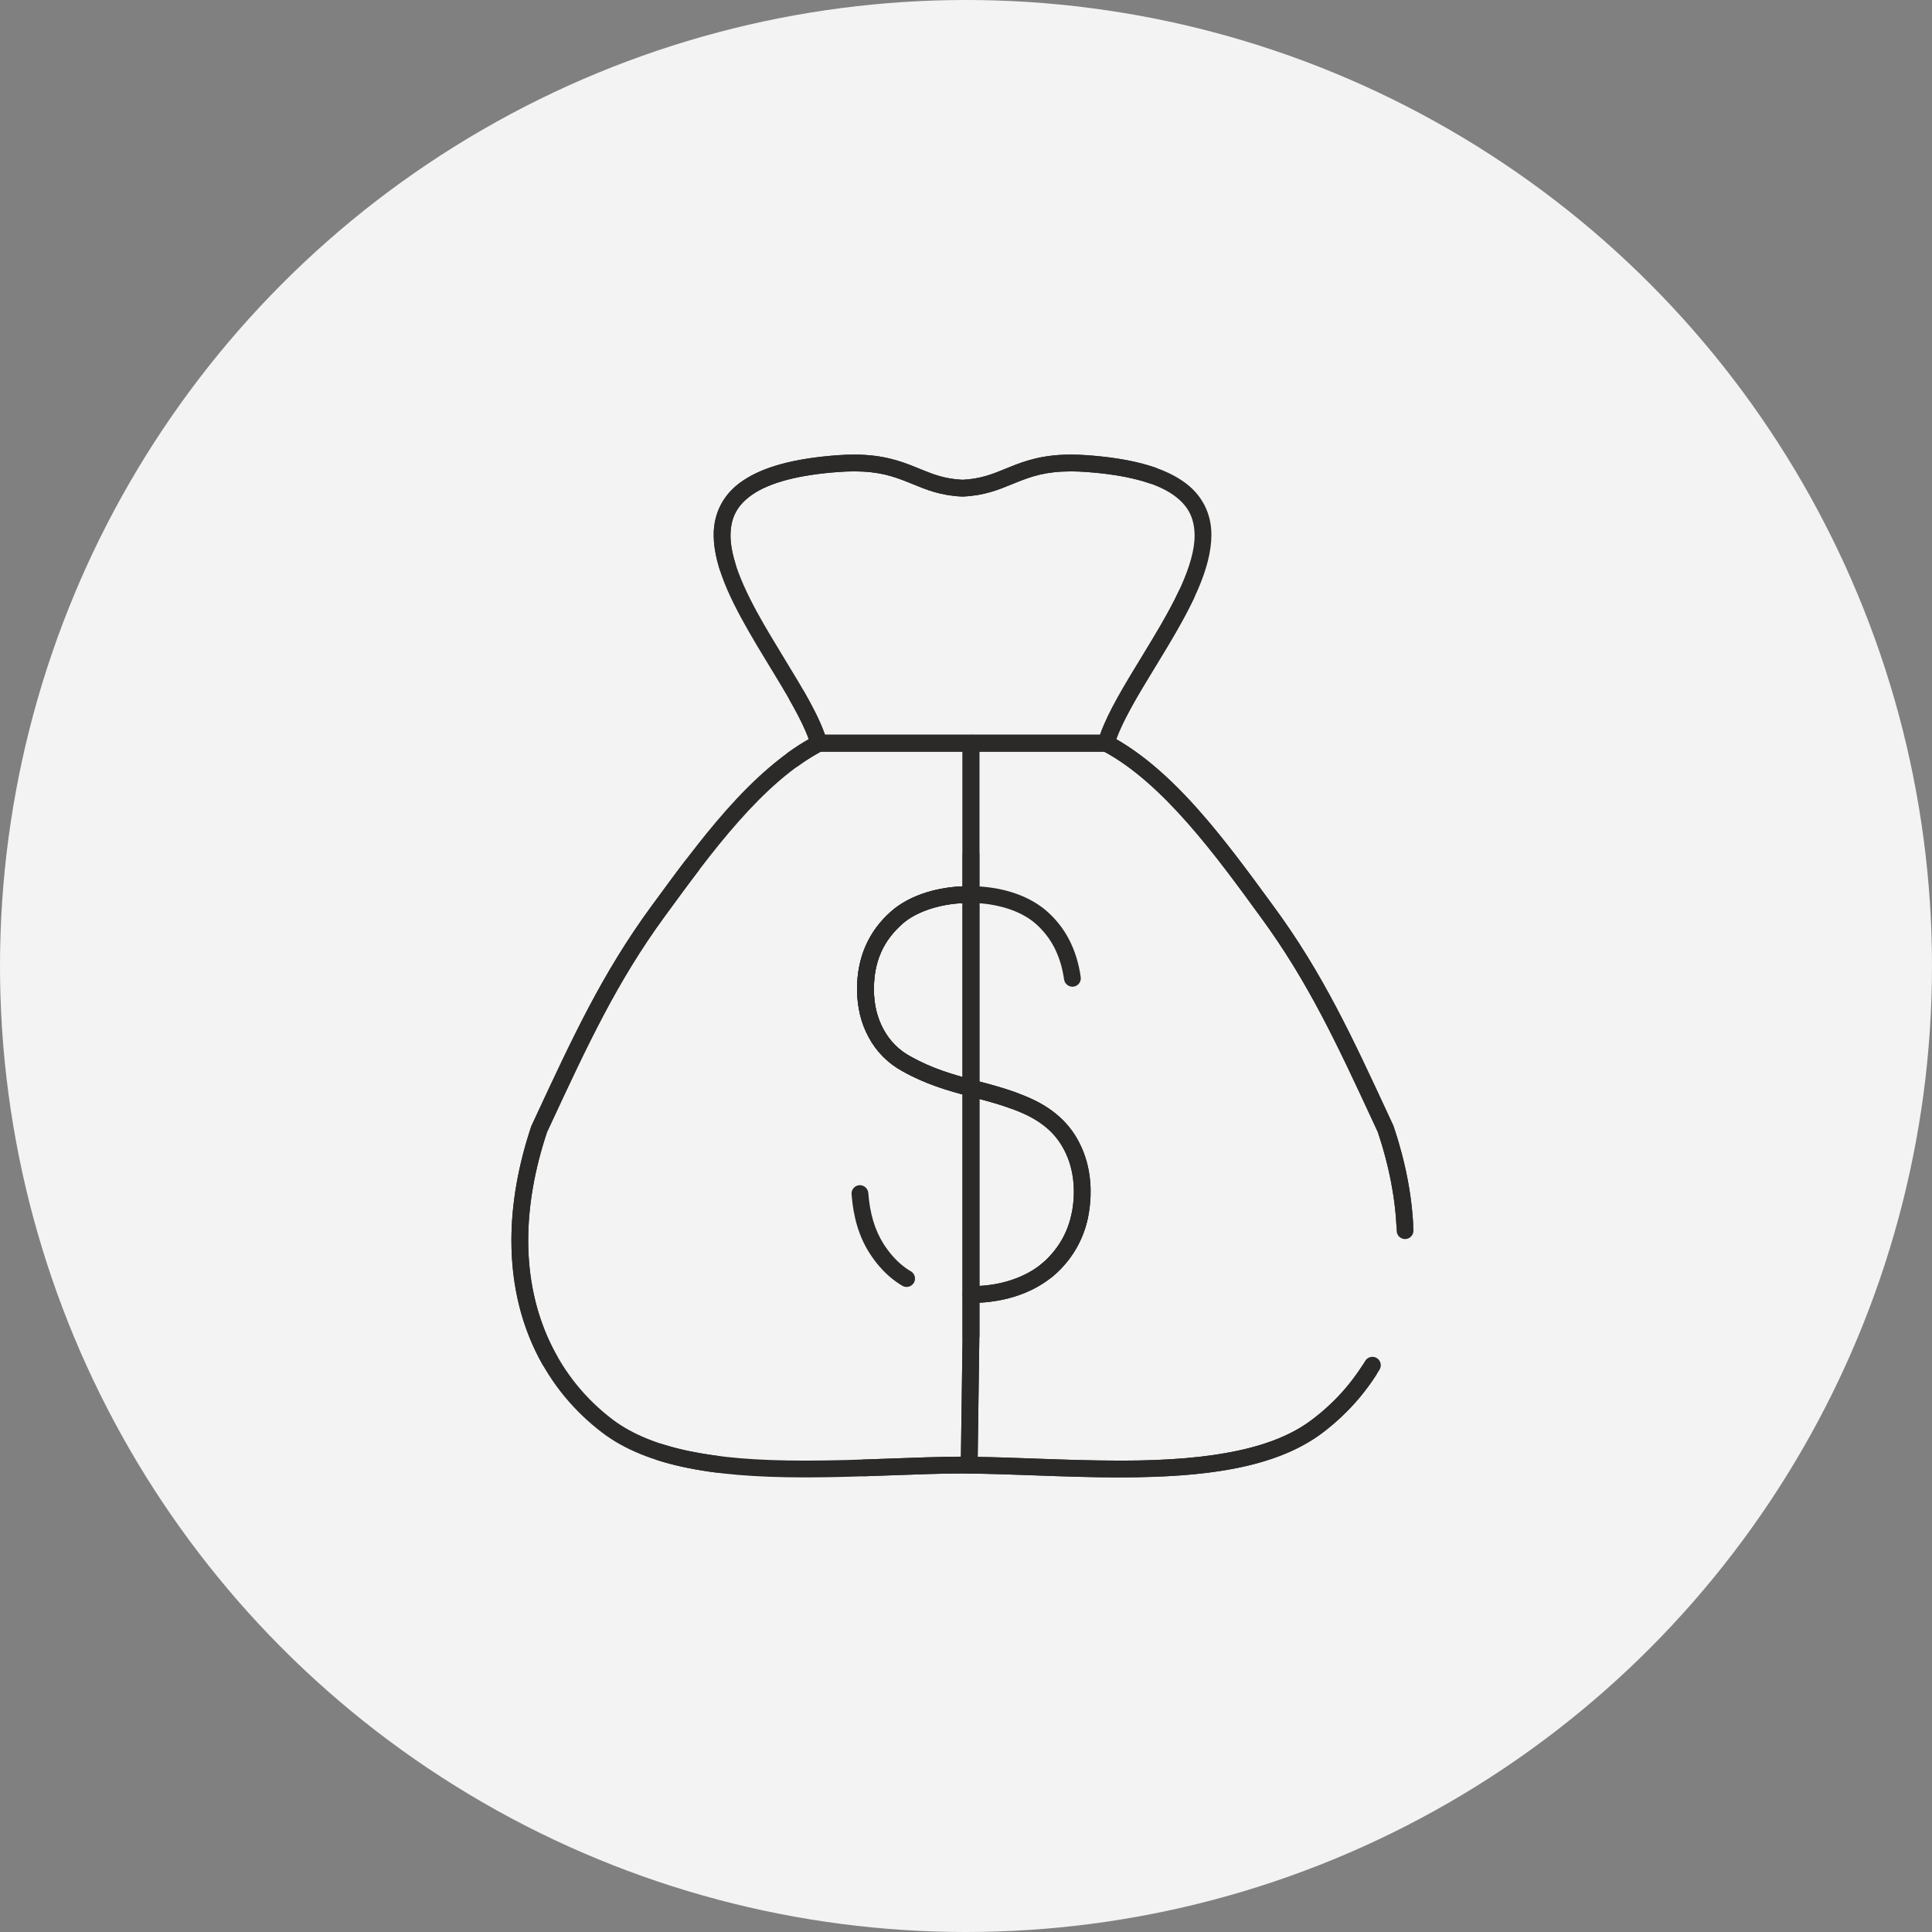 <svg width="68" height="68" viewBox="0 0 68 68" fill="none" xmlns="http://www.w3.org/2000/svg">
<rect x="0" y="0" width="68" height="68" fill="#808080" stroke="none"/>
<circle cx="34" cy="34" r="34" fill="#F3F3F3"/>
<path d="M38.931 26.453H28.824C28.692 26.453 28.578 26.368 28.54 26.241C28.419 25.831 28.183 25.324 27.796 24.647C27.758 24.579 27.747 24.499 27.768 24.423C27.789 24.347 27.838 24.283 27.907 24.244C27.951 24.218 28.002 24.205 28.053 24.205C28.159 24.205 28.258 24.262 28.31 24.354C28.667 24.983 28.892 25.448 29.038 25.862H38.717C39.004 25.052 39.555 24.149 40.139 23.194C40.293 22.942 40.451 22.681 40.605 22.422C41.281 21.299 42.055 19.877 42.046 18.841C42.038 18.208 41.809 17.781 41.283 17.411C40.659 16.98 39.627 16.711 38.216 16.611C38.035 16.598 37.858 16.591 37.691 16.591C36.807 16.593 36.312 16.764 35.758 16.987C35.716 17.004 35.675 17.021 35.632 17.038C35.145 17.238 34.642 17.445 33.89 17.477H33.864C33.112 17.445 32.608 17.238 32.121 17.038C32.079 17.021 32.037 17.003 31.996 16.987C31.442 16.764 30.948 16.593 30.063 16.591C29.897 16.591 29.721 16.598 29.537 16.611C28.128 16.71 27.097 16.98 26.474 17.411C25.948 17.78 25.719 18.208 25.711 18.84C25.711 18.889 25.713 18.941 25.716 18.993C25.733 19.252 25.792 19.545 25.892 19.862C25.9 19.89 25.905 19.92 25.905 19.95C25.906 20.08 25.822 20.193 25.698 20.233C25.669 20.241 25.64 20.246 25.609 20.246C25.479 20.246 25.366 20.163 25.327 20.04C25.212 19.672 25.146 19.342 25.126 19.03C25.122 18.963 25.12 18.901 25.12 18.84C25.116 18.461 25.197 18.107 25.359 17.788C25.532 17.447 25.795 17.156 26.139 16.924C26.865 16.428 27.963 16.132 29.495 16.021C29.692 16.007 29.882 16 30.063 16H30.078C31.06 16 31.698 16.227 32.218 16.439C32.263 16.457 32.307 16.475 32.351 16.493C32.824 16.687 33.233 16.854 33.877 16.887C34.521 16.854 34.931 16.686 35.404 16.493C35.448 16.475 35.491 16.457 35.536 16.439C36.056 16.227 36.694 16 37.677 16H37.691C37.873 16 38.063 16.007 38.259 16.021C39.792 16.132 40.891 16.428 41.617 16.924C41.961 17.156 42.224 17.447 42.397 17.788C42.56 18.107 42.64 18.462 42.637 18.841C42.633 19.396 42.478 20.02 42.164 20.748C41.88 21.405 41.491 22.087 41.113 22.725C40.974 22.957 40.832 23.191 40.694 23.416C40.047 24.477 39.437 25.48 39.214 26.242C39.176 26.368 39.062 26.453 38.931 26.453Z" fill="#2B2A29"/>
<path d="M39.412 52C38.396 52 37.381 51.963 36.399 51.928C35.59 51.899 34.825 51.871 34.11 51.865C34.031 51.865 33.957 51.834 33.902 51.777C33.846 51.721 33.816 51.645 33.817 51.566L33.88 47.018V45.564C33.88 45.485 33.911 45.409 33.966 45.355C34.021 45.299 34.097 45.268 34.175 45.268H34.2C35.314 45.268 36.305 44.895 36.918 44.245C37.332 43.81 37.593 43.313 37.717 42.724C37.75 42.569 37.909 42.463 38.067 42.496C38.226 42.53 38.329 42.687 38.296 42.846C38.152 43.536 37.833 44.143 37.346 44.651C36.667 45.367 35.645 45.792 34.47 45.852V47.025L34.412 51.278C35.056 51.288 35.725 51.312 36.433 51.338C37.406 51.373 38.411 51.409 39.407 51.409H39.412C39.435 51.409 39.459 51.409 39.482 51.409C42.763 51.409 44.892 50.951 46.181 49.965C46.627 49.63 47.033 49.247 47.387 48.827C47.387 48.826 47.387 48.826 47.387 48.826C47.389 48.824 47.39 48.822 47.392 48.82C47.588 48.587 47.77 48.339 47.935 48.085C47.989 48 48.083 47.949 48.184 47.949C48.241 47.949 48.295 47.965 48.343 47.996C48.428 48.051 48.479 48.144 48.478 48.246C48.478 48.302 48.462 48.356 48.432 48.404V48.405C48.43 48.407 48.428 48.41 48.427 48.413C48.248 48.689 48.05 48.956 47.84 49.207C47.457 49.66 47.019 50.075 46.538 50.438C45.727 51.046 44.678 51.462 43.33 51.711C42.273 51.905 41.029 51.997 39.412 52ZM49.454 43.611C49.293 43.611 49.164 43.485 49.158 43.325C49.12 42.216 48.897 41.046 48.496 39.849L48.367 39.569C47.068 36.768 46.043 34.555 44.363 32.267C42.842 30.176 40.95 27.574 38.857 26.453H34.47V38.067C34.58 38.096 34.711 38.13 34.841 38.166C35.214 38.269 35.504 38.359 35.781 38.46C35.897 38.503 35.974 38.614 35.975 38.738C35.975 38.772 35.969 38.806 35.957 38.839C35.915 38.956 35.803 39.033 35.679 39.033C35.645 39.033 35.61 39.027 35.578 39.015C35.319 38.921 35.044 38.834 34.685 38.736C34.682 38.735 34.679 38.735 34.676 38.734C34.516 38.69 34.351 38.647 34.192 38.605L34.1 38.581C33.97 38.547 33.879 38.43 33.879 38.295V26.158C33.879 26.079 33.911 26.003 33.966 25.949C34.021 25.893 34.097 25.862 34.175 25.862H38.931C38.979 25.862 39.025 25.873 39.068 25.895C40.062 26.419 41.063 27.253 42.129 28.445C43.068 29.496 43.932 30.677 44.768 31.82L44.84 31.918C46.553 34.251 47.582 36.473 48.886 39.285C48.937 39.394 48.988 39.504 49.039 39.615L49.051 39.645C49.474 40.903 49.709 42.133 49.749 43.305C49.754 43.468 49.627 43.605 49.464 43.611C49.46 43.611 49.457 43.611 49.454 43.611Z" fill="#2B2A29"/>
<path d="M34.175 45.859C34.099 45.859 34.025 45.83 33.97 45.776C33.912 45.72 33.88 45.644 33.88 45.564V38.295C33.88 38.202 33.922 38.117 33.995 38.06C34.067 38.006 34.163 37.986 34.251 38.009L34.367 38.039C34.966 38.197 35.586 38.359 36.225 38.637C36.698 38.844 37.098 39.108 37.413 39.423C37.725 39.735 37.962 40.102 38.136 40.546L38.137 40.548C38.303 40.978 38.387 41.443 38.387 41.929C38.389 42.463 38.301 42.965 38.128 43.42C37.953 43.878 37.69 44.293 37.347 44.651C36.964 45.054 36.48 45.363 35.908 45.57C35.388 45.758 34.796 45.858 34.195 45.859L34.185 45.858C34.182 45.859 34.179 45.859 34.175 45.859ZM34.471 38.678V45.26C35.471 45.204 36.363 44.834 36.918 44.245C37.507 43.624 37.794 42.867 37.796 41.93C37.796 41.517 37.725 41.125 37.586 40.763C37.586 40.762 37.586 40.762 37.586 40.762C37.441 40.396 37.248 40.095 36.995 39.841C36.732 39.578 36.394 39.356 35.989 39.179C35.462 38.949 34.929 38.799 34.471 38.678Z" fill="#2B2A29"/>
<path d="M34.175 38.59C34.149 38.59 34.124 38.587 34.1 38.581C33.332 38.377 32.576 38.157 31.769 37.706L31.768 37.705C31.256 37.425 30.856 37.026 30.58 36.517C30.305 36.017 30.166 35.442 30.167 34.812C30.165 34.262 30.266 33.749 30.468 33.289C30.67 32.829 30.973 32.42 31.367 32.076C31.699 31.785 32.119 31.561 32.614 31.408C33.073 31.266 33.577 31.192 34.108 31.189H34.175C34.253 31.189 34.329 31.22 34.384 31.275C34.439 31.33 34.47 31.406 34.47 31.484V38.295C34.47 38.387 34.428 38.473 34.355 38.529C34.304 38.568 34.24 38.59 34.175 38.59ZM32.053 37.188L32.055 37.188C32.712 37.556 33.345 37.759 33.88 37.909V31.786C33.017 31.829 32.224 32.103 31.758 32.519C31.08 33.121 30.762 33.85 30.758 34.812C30.759 35.349 30.87 35.815 31.099 36.235C31.325 36.647 31.636 36.959 32.052 37.188C32.053 37.188 32.053 37.188 32.053 37.188Z" fill="#2B2A29"/>
<path d="M30.4 51.96C30.24 51.96 30.11 51.835 30.105 51.674C30.103 51.596 30.131 51.521 30.185 51.463C30.239 51.405 30.312 51.372 30.391 51.37C30.714 51.359 31.04 51.347 31.354 51.336C32.225 51.303 33.049 51.274 33.821 51.27L33.879 47.018V38.522C33.22 38.342 32.508 38.119 31.767 37.705C31.256 37.425 30.856 37.026 30.581 36.517C30.305 36.017 30.166 35.443 30.167 34.812C30.165 34.262 30.266 33.749 30.468 33.289C30.67 32.829 30.973 32.42 31.367 32.076C31.962 31.556 32.854 31.242 33.879 31.195V26.453H28.897C28.883 26.46 28.869 26.468 28.855 26.475V26.476L28.85 26.479C28.594 26.619 28.333 26.785 28.076 26.971C28.025 27.007 27.965 27.026 27.903 27.026C27.808 27.026 27.719 26.98 27.663 26.904C27.626 26.853 27.607 26.793 27.607 26.73C27.608 26.636 27.654 26.547 27.73 26.491C28.009 26.289 28.293 26.11 28.571 25.957C28.613 25.934 28.655 25.912 28.686 25.895C28.729 25.873 28.775 25.862 28.824 25.862H34.175C34.253 25.862 34.329 25.893 34.384 25.949C34.439 26.003 34.47 26.08 34.47 26.158V31.484C34.47 31.563 34.439 31.637 34.384 31.693C34.328 31.749 34.254 31.78 34.175 31.78H34.11C33.168 31.781 32.267 32.065 31.758 32.519C31.08 33.121 30.762 33.85 30.758 34.812C30.759 35.35 30.87 35.815 31.099 36.235C31.325 36.648 31.636 36.959 32.051 37.187L32.054 37.188C32.805 37.609 33.522 37.816 34.25 38.009C34.38 38.044 34.47 38.161 34.47 38.295V47.025L34.408 51.575C34.407 51.654 34.372 51.732 34.313 51.786C34.255 51.84 34.175 51.87 34.096 51.865C34.034 51.862 33.966 51.861 33.882 51.861H33.878C33.105 51.863 32.266 51.894 31.377 51.926C31.061 51.938 30.736 51.95 30.41 51.96C30.406 51.96 30.403 51.96 30.4 51.96ZM25.236 51.832C25.223 51.832 25.21 51.831 25.197 51.829C24.86 51.787 24.535 51.733 24.229 51.672C22.963 51.418 21.976 51.014 21.212 50.438C20.712 50.06 20.259 49.626 19.866 49.149C19.469 48.667 19.13 48.136 18.855 47.57C18.287 46.394 17.999 45.078 18 43.659C18 42.38 18.235 41.03 18.698 39.645L18.711 39.614C18.762 39.504 18.813 39.395 18.863 39.286C20.171 36.474 21.205 34.252 22.91 31.919L22.931 31.891C23.315 31.365 23.712 30.822 24.118 30.289C24.175 30.215 24.26 30.173 24.354 30.173C24.419 30.173 24.481 30.194 24.532 30.233C24.662 30.332 24.687 30.518 24.588 30.647C24.179 31.184 23.776 31.735 23.387 32.267C21.715 34.555 20.686 36.769 19.382 39.571L19.253 39.849C18.814 41.168 18.591 42.45 18.591 43.659C18.594 46.272 19.651 48.512 21.568 49.966C22.25 50.481 23.183 50.86 24.345 51.093C24.637 51.151 24.949 51.202 25.273 51.244C25.42 51.262 25.531 51.389 25.531 51.537C25.53 51.55 25.53 51.562 25.528 51.575C25.51 51.721 25.383 51.832 25.236 51.832Z" fill="#2B2A29"/>
<path d="M39.412 52C38.396 52 37.381 51.963 36.399 51.928C35.59 51.899 34.825 51.871 34.11 51.865L34.096 51.865C34.035 51.862 33.966 51.861 33.882 51.861H33.878C33.107 51.862 32.269 51.893 31.383 51.926C30.391 51.962 29.366 52 28.34 52C26.589 51.999 25.242 51.887 24.103 51.646C23.766 51.574 23.444 51.491 23.147 51.396H23.147C23.023 51.357 22.939 51.243 22.94 51.113C22.94 51.084 22.945 51.054 22.954 51.025C22.993 50.902 23.106 50.819 23.235 50.819C23.265 50.819 23.296 50.824 23.325 50.833C23.604 50.921 23.907 51 24.226 51.068C25.323 51.3 26.629 51.409 28.337 51.409H28.343C29.349 51.409 30.364 51.372 31.346 51.336C32.242 51.303 33.087 51.272 33.877 51.27H33.895C33.959 51.27 34.04 51.27 34.122 51.275C34.849 51.28 35.617 51.309 36.43 51.338C37.404 51.373 38.41 51.409 39.407 51.409H39.412C39.435 51.409 39.459 51.409 39.482 51.409C42.763 51.409 44.892 50.951 46.182 49.965C46.94 49.394 47.569 48.698 48.051 47.899C48.105 47.81 48.199 47.756 48.304 47.756C48.358 47.756 48.411 47.77 48.457 47.799C48.525 47.839 48.572 47.904 48.591 47.98C48.61 48.057 48.598 48.136 48.557 48.204C48.036 49.068 47.356 49.82 46.539 50.437C45.728 51.045 44.678 51.462 43.33 51.71C42.273 51.905 41.028 51.997 39.412 52ZM19.356 48.184C19.25 48.184 19.152 48.127 19.099 48.034C18.742 47.406 18.468 46.721 18.284 45.998C18.095 45.258 18 44.471 18 43.659C18 42.381 18.235 41.03 18.698 39.645L18.711 39.614C18.762 39.504 18.813 39.395 18.864 39.286C20.172 36.474 21.205 34.252 22.91 31.918L23.016 31.775C23.82 30.677 24.652 29.543 25.55 28.527C26.568 27.377 27.521 26.556 28.466 26.016C28.201 25.287 27.647 24.376 27.06 23.412C26.923 23.188 26.782 22.956 26.644 22.725C26.266 22.086 25.877 21.404 25.593 20.747C25.279 20.02 25.124 19.395 25.12 18.84C25.117 18.461 25.197 18.107 25.359 17.788C25.533 17.447 25.795 17.156 26.139 16.924C26.865 16.428 27.963 16.132 29.495 16.021C29.689 16.007 29.88 16 30.063 16H30.078C31.06 16 31.698 16.227 32.219 16.439C32.263 16.457 32.307 16.475 32.351 16.493C32.824 16.687 33.233 16.854 33.877 16.887C34.521 16.854 34.929 16.687 35.403 16.493C35.446 16.475 35.49 16.457 35.536 16.439C36.056 16.227 36.693 16 37.677 16H37.691C37.874 16 38.065 16.007 38.259 16.021C38.781 16.058 39.259 16.119 39.683 16.2C40.038 16.269 40.364 16.354 40.652 16.453C40.771 16.494 40.852 16.607 40.851 16.734C40.85 16.766 40.845 16.798 40.835 16.829C40.793 16.948 40.681 17.028 40.556 17.028C40.523 17.028 40.491 17.023 40.46 17.012C40.459 17.012 40.459 17.012 40.459 17.012L40.451 17.009C40.191 16.92 39.895 16.843 39.572 16.781C39.17 16.703 38.715 16.646 38.216 16.611C38.034 16.598 37.857 16.591 37.691 16.591C36.806 16.593 36.312 16.764 35.758 16.987C35.716 17.004 35.674 17.021 35.632 17.038C35.145 17.238 34.642 17.445 33.89 17.477H33.864C33.112 17.445 32.608 17.238 32.121 17.038C32.08 17.021 32.037 17.003 31.996 16.987C31.441 16.764 30.947 16.592 30.063 16.591C29.896 16.591 29.72 16.598 29.537 16.611C28.128 16.711 27.097 16.98 26.474 17.411C25.948 17.78 25.719 18.207 25.711 18.84C25.702 19.876 26.477 21.299 27.151 22.422C27.305 22.68 27.464 22.94 27.616 23.192C28.25 24.231 28.849 25.213 29.107 26.073C29.146 26.208 29.085 26.354 28.96 26.419C26.853 27.514 25.012 30.039 23.387 32.267C21.715 34.555 20.686 36.769 19.382 39.572L19.253 39.849C18.814 41.167 18.591 42.45 18.591 43.659C18.591 45.175 18.935 46.548 19.613 47.742C19.652 47.811 19.662 47.89 19.641 47.966C19.62 48.043 19.57 48.106 19.502 48.145C19.458 48.17 19.407 48.184 19.356 48.184ZM49.443 43.383C49.287 43.383 49.157 43.26 49.148 43.104C49.132 42.803 49.101 42.493 49.057 42.182C49.057 42.179 49.056 42.176 49.056 42.173C48.949 41.419 48.761 40.637 48.496 39.849L48.367 39.57C47.068 36.768 46.043 34.555 44.363 32.267C42.825 30.153 40.912 27.522 38.794 26.419C38.669 26.353 38.608 26.208 38.648 26.073C38.876 25.311 39.362 24.476 39.926 23.541C40.002 23.416 40.079 23.291 40.156 23.165C40.633 22.381 41.128 21.57 41.488 20.807C41.536 20.704 41.641 20.637 41.756 20.637C41.799 20.637 41.841 20.647 41.881 20.666C41.953 20.699 42.007 20.759 42.033 20.834C42.06 20.907 42.056 20.988 42.022 21.059C41.646 21.857 41.151 22.668 40.673 23.453C40.593 23.583 40.511 23.717 40.432 23.848C39.975 24.601 39.52 25.384 39.289 26.017C40.237 26.56 41.197 27.388 42.22 28.549C43.125 29.573 43.96 30.715 44.768 31.819L44.84 31.918C46.553 34.251 47.582 36.472 48.886 39.284C48.937 39.393 48.988 39.503 49.039 39.614L49.051 39.645C49.33 40.473 49.528 41.296 49.641 42.091C49.688 42.421 49.72 42.751 49.738 43.071C49.739 43.076 49.739 43.081 49.739 43.087C49.74 43.244 49.618 43.374 49.46 43.383C49.454 43.383 49.449 43.383 49.443 43.383Z" fill="#2B2A29"/>
<path d="M28.824 26.453C28.661 26.453 28.528 26.32 28.528 26.157C28.528 25.994 28.661 25.862 28.824 25.862H38.931H38.932C39.094 25.863 39.227 25.995 39.227 26.157C39.227 26.32 39.094 26.453 38.931 26.453H28.824Z" fill="#2B2A29"/>
<path d="M31.909 45.296C31.857 45.296 31.806 45.282 31.76 45.256C31.468 45.084 31.197 44.857 30.956 44.577C30.954 44.575 30.952 44.573 30.95 44.571C30.823 44.424 30.702 44.26 30.59 44.083L30.588 44.08C30.235 43.517 30.034 42.847 29.972 42.032C29.966 41.953 29.991 41.877 30.043 41.817C30.093 41.757 30.165 41.721 30.244 41.715C30.405 41.704 30.549 41.827 30.561 41.987C30.616 42.705 30.789 43.288 31.09 43.767C31.09 43.767 31.09 43.767 31.09 43.768C31.188 43.922 31.293 44.064 31.403 44.191C31.601 44.42 31.822 44.607 32.059 44.746C32.149 44.798 32.205 44.895 32.205 45C32.206 45.052 32.192 45.104 32.165 45.15C32.112 45.24 32.014 45.296 31.909 45.296ZM36.811 45.037C36.72 45.037 36.635 44.996 36.579 44.925C36.531 44.863 36.508 44.786 36.517 44.708C36.527 44.629 36.566 44.558 36.627 44.509C36.73 44.428 36.829 44.339 36.917 44.244C37.506 43.624 37.793 42.867 37.795 41.93C37.795 41.516 37.724 41.123 37.585 40.761C37.585 40.76 37.584 40.76 37.584 40.76C37.44 40.395 37.246 40.094 36.994 39.841C36.731 39.579 36.393 39.356 35.988 39.179C35.39 38.919 34.805 38.765 34.184 38.603L34.099 38.581C33.331 38.378 32.576 38.157 31.768 37.706C31.768 37.705 31.767 37.705 31.767 37.705C31.256 37.426 30.856 37.026 30.58 36.517C30.305 36.017 30.166 35.442 30.167 34.812C30.164 34.262 30.266 33.749 30.468 33.289C30.67 32.829 30.973 32.42 31.367 32.076C31.699 31.785 32.118 31.561 32.613 31.408C33.066 31.268 33.584 31.192 34.108 31.189H34.177C35.23 31.2 36.16 31.499 36.794 32.027C37.136 32.315 37.415 32.662 37.624 33.06C37.831 33.455 37.97 33.904 38.038 34.393C38.06 34.555 37.947 34.704 37.786 34.727C37.626 34.749 37.475 34.634 37.452 34.475C37.331 33.624 36.991 32.971 36.414 32.479C35.903 32.048 35.065 31.786 34.171 31.78H34.109C33.167 31.781 32.266 32.065 31.759 32.519C31.08 33.121 30.761 33.85 30.758 34.812C30.758 35.349 30.87 35.815 31.099 36.234C31.323 36.647 31.635 36.959 32.051 37.187L32.054 37.188C32.804 37.608 33.52 37.816 34.25 38.009L34.365 38.039C34.965 38.197 35.585 38.358 36.225 38.637C36.697 38.844 37.097 39.108 37.412 39.424C37.724 39.736 37.961 40.103 38.135 40.546L38.136 40.548C38.302 40.979 38.386 41.444 38.386 41.93C38.388 42.464 38.301 42.965 38.127 43.421C37.953 43.878 37.69 44.293 37.346 44.652C37.238 44.766 37.12 44.874 36.994 44.974C36.941 45.015 36.878 45.037 36.811 45.037Z" fill="#2B2A29"/>
<path d="M34.175 47.316C34.012 47.316 33.88 47.184 33.88 47.021V30.076C33.88 29.913 34.012 29.78 34.175 29.78C34.339 29.78 34.471 29.913 34.471 30.076V47.021C34.471 47.184 34.339 47.316 34.175 47.316Z" fill="#2B2A29"/>
</svg>
